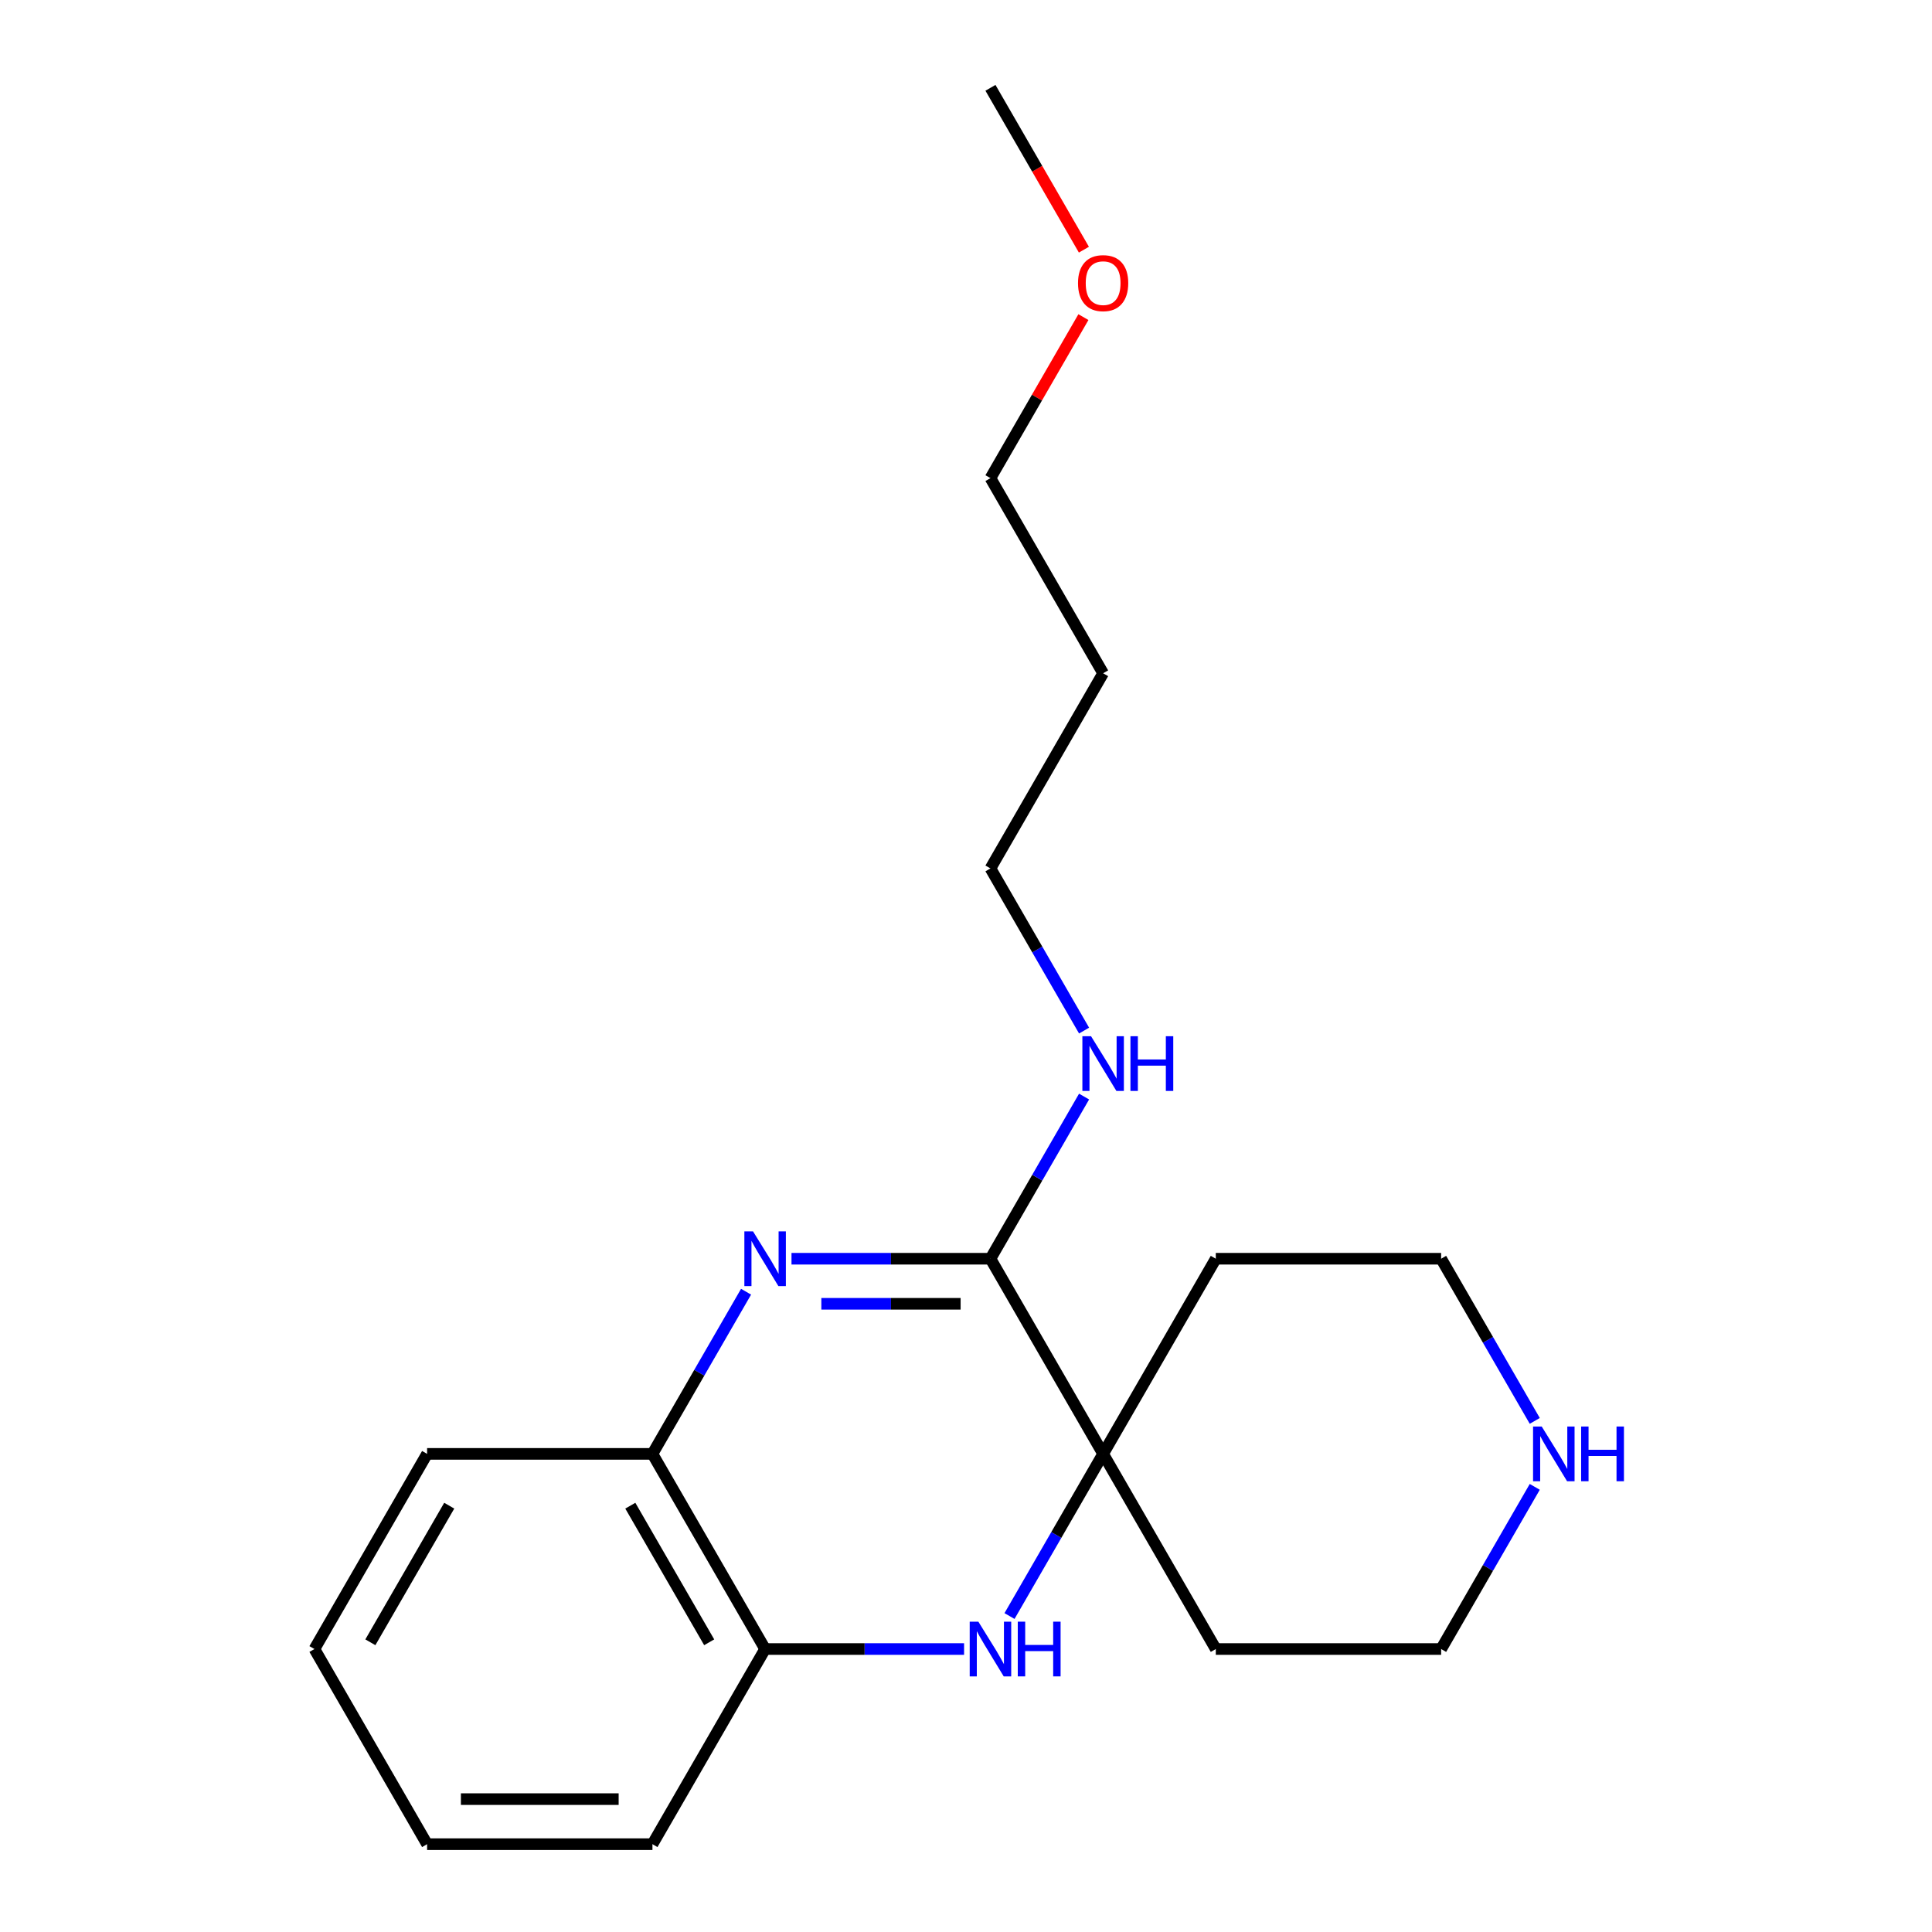 <?xml version='1.0' encoding='iso-8859-1'?>
<svg version='1.1' baseProfile='full'
              xmlns='http://www.w3.org/2000/svg'
                      xmlns:rdkit='http://www.rdkit.org/xml'
                      xmlns:xlink='http://www.w3.org/1999/xlink'
                  xml:space='preserve'
width='1000px' height='1000px' viewBox='0 0 1000 1000'>
<!-- END OF HEADER -->
<rect style='opacity:1.0;fill:#FFFFFF;stroke:none' width='1000' height='1000' x='0' y='0'> </rect>
<path class='bond-0' d='M 409.679,651.515 L 461.169,651.515' style='fill:none;fill-rule:evenodd;stroke:#0000FF;stroke-width:6px;stroke-linecap:butt;stroke-linejoin:miter;stroke-opacity:1' />
<path class='bond-0' d='M 461.169,651.515 L 512.659,651.515' style='fill:none;fill-rule:evenodd;stroke:#000000;stroke-width:6px;stroke-linecap:butt;stroke-linejoin:miter;stroke-opacity:1' />
<path class='bond-0' d='M 425.126,674.842 L 461.169,674.842' style='fill:none;fill-rule:evenodd;stroke:#0000FF;stroke-width:6px;stroke-linecap:butt;stroke-linejoin:miter;stroke-opacity:1' />
<path class='bond-0' d='M 461.169,674.842 L 497.212,674.842' style='fill:none;fill-rule:evenodd;stroke:#000000;stroke-width:6px;stroke-linecap:butt;stroke-linejoin:miter;stroke-opacity:1' />
<path class='bond-3' d='M 386.164,668.591 L 361.934,710.558' style='fill:none;fill-rule:evenodd;stroke:#0000FF;stroke-width:6px;stroke-linecap:butt;stroke-linejoin:miter;stroke-opacity:1' />
<path class='bond-3' d='M 361.934,710.558 L 337.704,752.525' style='fill:none;fill-rule:evenodd;stroke:#000000;stroke-width:6px;stroke-linecap:butt;stroke-linejoin:miter;stroke-opacity:1' />
<path class='bond-2' d='M 512.659,651.515 L 570.977,752.525' style='fill:none;fill-rule:evenodd;stroke:#000000;stroke-width:6px;stroke-linecap:butt;stroke-linejoin:miter;stroke-opacity:1' />
<path class='bond-6' d='M 512.659,651.515 L 536.889,609.548' style='fill:none;fill-rule:evenodd;stroke:#000000;stroke-width:6px;stroke-linecap:butt;stroke-linejoin:miter;stroke-opacity:1' />
<path class='bond-6' d='M 536.889,609.548 L 561.119,567.581' style='fill:none;fill-rule:evenodd;stroke:#0000FF;stroke-width:6px;stroke-linecap:butt;stroke-linejoin:miter;stroke-opacity:1' />
<path class='bond-1' d='M 499.003,853.535 L 447.513,853.535' style='fill:none;fill-rule:evenodd;stroke:#0000FF;stroke-width:6px;stroke-linecap:butt;stroke-linejoin:miter;stroke-opacity:1' />
<path class='bond-1' d='M 447.513,853.535 L 396.023,853.535' style='fill:none;fill-rule:evenodd;stroke:#000000;stroke-width:6px;stroke-linecap:butt;stroke-linejoin:miter;stroke-opacity:1' />
<path class='bond-20' d='M 522.518,836.459 L 546.748,794.492' style='fill:none;fill-rule:evenodd;stroke:#0000FF;stroke-width:6px;stroke-linecap:butt;stroke-linejoin:miter;stroke-opacity:1' />
<path class='bond-20' d='M 546.748,794.492 L 570.977,752.525' style='fill:none;fill-rule:evenodd;stroke:#000000;stroke-width:6px;stroke-linecap:butt;stroke-linejoin:miter;stroke-opacity:1' />
<path class='bond-7' d='M 570.977,752.525 L 629.296,651.515' style='fill:none;fill-rule:evenodd;stroke:#000000;stroke-width:6px;stroke-linecap:butt;stroke-linejoin:miter;stroke-opacity:1' />
<path class='bond-8' d='M 570.977,752.525 L 629.296,853.535' style='fill:none;fill-rule:evenodd;stroke:#000000;stroke-width:6px;stroke-linecap:butt;stroke-linejoin:miter;stroke-opacity:1' />
<path class='bond-4' d='M 337.704,752.525 L 396.023,853.535' style='fill:none;fill-rule:evenodd;stroke:#000000;stroke-width:6px;stroke-linecap:butt;stroke-linejoin:miter;stroke-opacity:1' />
<path class='bond-4' d='M 326.25,779.34 L 367.073,850.047' style='fill:none;fill-rule:evenodd;stroke:#000000;stroke-width:6px;stroke-linecap:butt;stroke-linejoin:miter;stroke-opacity:1' />
<path class='bond-12' d='M 337.704,752.525 L 221.068,752.525' style='fill:none;fill-rule:evenodd;stroke:#000000;stroke-width:6px;stroke-linecap:butt;stroke-linejoin:miter;stroke-opacity:1' />
<path class='bond-14' d='M 396.023,853.535 L 337.704,954.545' style='fill:none;fill-rule:evenodd;stroke:#000000;stroke-width:6px;stroke-linecap:butt;stroke-linejoin:miter;stroke-opacity:1' />
<path class='bond-5' d='M 794.391,769.601 L 770.162,811.568' style='fill:none;fill-rule:evenodd;stroke:#0000FF;stroke-width:6px;stroke-linecap:butt;stroke-linejoin:miter;stroke-opacity:1' />
<path class='bond-5' d='M 770.162,811.568 L 745.932,853.535' style='fill:none;fill-rule:evenodd;stroke:#000000;stroke-width:6px;stroke-linecap:butt;stroke-linejoin:miter;stroke-opacity:1' />
<path class='bond-22' d='M 794.391,735.449 L 770.162,693.482' style='fill:none;fill-rule:evenodd;stroke:#0000FF;stroke-width:6px;stroke-linecap:butt;stroke-linejoin:miter;stroke-opacity:1' />
<path class='bond-22' d='M 770.162,693.482 L 745.932,651.515' style='fill:none;fill-rule:evenodd;stroke:#000000;stroke-width:6px;stroke-linecap:butt;stroke-linejoin:miter;stroke-opacity:1' />
<path class='bond-15' d='M 561.119,533.429 L 536.889,491.462' style='fill:none;fill-rule:evenodd;stroke:#0000FF;stroke-width:6px;stroke-linecap:butt;stroke-linejoin:miter;stroke-opacity:1' />
<path class='bond-15' d='M 536.889,491.462 L 512.659,449.495' style='fill:none;fill-rule:evenodd;stroke:#000000;stroke-width:6px;stroke-linecap:butt;stroke-linejoin:miter;stroke-opacity:1' />
<path class='bond-10' d='M 629.296,651.515 L 745.932,651.515' style='fill:none;fill-rule:evenodd;stroke:#000000;stroke-width:6px;stroke-linecap:butt;stroke-linejoin:miter;stroke-opacity:1' />
<path class='bond-11' d='M 629.296,853.535 L 745.932,853.535' style='fill:none;fill-rule:evenodd;stroke:#000000;stroke-width:6px;stroke-linecap:butt;stroke-linejoin:miter;stroke-opacity:1' />
<path class='bond-9' d='M 570.977,348.485 L 512.659,449.495' style='fill:none;fill-rule:evenodd;stroke:#000000;stroke-width:6px;stroke-linecap:butt;stroke-linejoin:miter;stroke-opacity:1' />
<path class='bond-16' d='M 570.977,348.485 L 512.659,247.475' style='fill:none;fill-rule:evenodd;stroke:#000000;stroke-width:6px;stroke-linecap:butt;stroke-linejoin:miter;stroke-opacity:1' />
<path class='bond-19' d='M 221.068,752.525 L 162.75,853.535' style='fill:none;fill-rule:evenodd;stroke:#000000;stroke-width:6px;stroke-linecap:butt;stroke-linejoin:miter;stroke-opacity:1' />
<path class='bond-19' d='M 232.522,779.34 L 191.7,850.047' style='fill:none;fill-rule:evenodd;stroke:#000000;stroke-width:6px;stroke-linecap:butt;stroke-linejoin:miter;stroke-opacity:1' />
<path class='bond-13' d='M 560.772,164.141 L 536.716,205.808' style='fill:none;fill-rule:evenodd;stroke:#FF0000;stroke-width:6px;stroke-linecap:butt;stroke-linejoin:miter;stroke-opacity:1' />
<path class='bond-13' d='M 536.716,205.808 L 512.659,247.475' style='fill:none;fill-rule:evenodd;stroke:#000000;stroke-width:6px;stroke-linecap:butt;stroke-linejoin:miter;stroke-opacity:1' />
<path class='bond-17' d='M 561.026,129.229 L 536.843,87.342' style='fill:none;fill-rule:evenodd;stroke:#FF0000;stroke-width:6px;stroke-linecap:butt;stroke-linejoin:miter;stroke-opacity:1' />
<path class='bond-17' d='M 536.843,87.342 L 512.659,45.455' style='fill:none;fill-rule:evenodd;stroke:#000000;stroke-width:6px;stroke-linecap:butt;stroke-linejoin:miter;stroke-opacity:1' />
<path class='bond-21' d='M 337.704,954.545 L 221.068,954.545' style='fill:none;fill-rule:evenodd;stroke:#000000;stroke-width:6px;stroke-linecap:butt;stroke-linejoin:miter;stroke-opacity:1' />
<path class='bond-21' d='M 320.209,931.218 L 238.564,931.218' style='fill:none;fill-rule:evenodd;stroke:#000000;stroke-width:6px;stroke-linecap:butt;stroke-linejoin:miter;stroke-opacity:1' />
<path class='bond-18' d='M 221.068,954.545 L 162.75,853.535' style='fill:none;fill-rule:evenodd;stroke:#000000;stroke-width:6px;stroke-linecap:butt;stroke-linejoin:miter;stroke-opacity:1' />
<path  class='atom-0' d='M 389.763 637.355
L 399.043 652.355
Q 399.963 653.835, 401.443 656.515
Q 402.923 659.195, 403.003 659.355
L 403.003 637.355
L 406.763 637.355
L 406.763 665.675
L 402.883 665.675
L 392.923 649.275
Q 391.763 647.355, 390.523 645.155
Q 389.323 642.955, 388.963 642.275
L 388.963 665.675
L 385.283 665.675
L 385.283 637.355
L 389.763 637.355
' fill='#0000FF'/>
<path  class='atom-2' d='M 506.399 839.375
L 515.679 854.375
Q 516.599 855.855, 518.079 858.535
Q 519.559 861.215, 519.639 861.375
L 519.639 839.375
L 523.399 839.375
L 523.399 867.695
L 519.519 867.695
L 509.559 851.295
Q 508.399 849.375, 507.159 847.175
Q 505.959 844.975, 505.599 844.295
L 505.599 867.695
L 501.919 867.695
L 501.919 839.375
L 506.399 839.375
' fill='#0000FF'/>
<path  class='atom-2' d='M 526.799 839.375
L 530.639 839.375
L 530.639 851.415
L 545.119 851.415
L 545.119 839.375
L 548.959 839.375
L 548.959 867.695
L 545.119 867.695
L 545.119 854.615
L 530.639 854.615
L 530.639 867.695
L 526.799 867.695
L 526.799 839.375
' fill='#0000FF'/>
<path  class='atom-6' d='M 797.99 738.365
L 807.27 753.365
Q 808.19 754.845, 809.67 757.525
Q 811.15 760.205, 811.23 760.365
L 811.23 738.365
L 814.99 738.365
L 814.99 766.685
L 811.11 766.685
L 801.15 750.285
Q 799.99 748.365, 798.75 746.165
Q 797.55 743.965, 797.19 743.285
L 797.19 766.685
L 793.51 766.685
L 793.51 738.365
L 797.99 738.365
' fill='#0000FF'/>
<path  class='atom-6' d='M 818.39 738.365
L 822.23 738.365
L 822.23 750.405
L 836.71 750.405
L 836.71 738.365
L 840.55 738.365
L 840.55 766.685
L 836.71 766.685
L 836.71 753.605
L 822.23 753.605
L 822.23 766.685
L 818.39 766.685
L 818.39 738.365
' fill='#0000FF'/>
<path  class='atom-7' d='M 564.717 536.345
L 573.997 551.345
Q 574.917 552.825, 576.397 555.505
Q 577.877 558.185, 577.957 558.345
L 577.957 536.345
L 581.717 536.345
L 581.717 564.665
L 577.837 564.665
L 567.877 548.265
Q 566.717 546.345, 565.477 544.145
Q 564.277 541.945, 563.917 541.265
L 563.917 564.665
L 560.237 564.665
L 560.237 536.345
L 564.717 536.345
' fill='#0000FF'/>
<path  class='atom-7' d='M 585.117 536.345
L 588.957 536.345
L 588.957 548.385
L 603.437 548.385
L 603.437 536.345
L 607.277 536.345
L 607.277 564.665
L 603.437 564.665
L 603.437 551.585
L 588.957 551.585
L 588.957 564.665
L 585.117 564.665
L 585.117 536.345
' fill='#0000FF'/>
<path  class='atom-14' d='M 557.977 146.545
Q 557.977 139.745, 561.337 135.945
Q 564.697 132.145, 570.977 132.145
Q 577.257 132.145, 580.617 135.945
Q 583.977 139.745, 583.977 146.545
Q 583.977 153.425, 580.577 157.345
Q 577.177 161.225, 570.977 161.225
Q 564.737 161.225, 561.337 157.345
Q 557.977 153.465, 557.977 146.545
M 570.977 158.025
Q 575.297 158.025, 577.617 155.145
Q 579.977 152.225, 579.977 146.545
Q 579.977 140.985, 577.617 138.185
Q 575.297 135.345, 570.977 135.345
Q 566.657 135.345, 564.297 138.145
Q 561.977 140.945, 561.977 146.545
Q 561.977 152.265, 564.297 155.145
Q 566.657 158.025, 570.977 158.025
' fill='#FF0000'/>
</svg>
